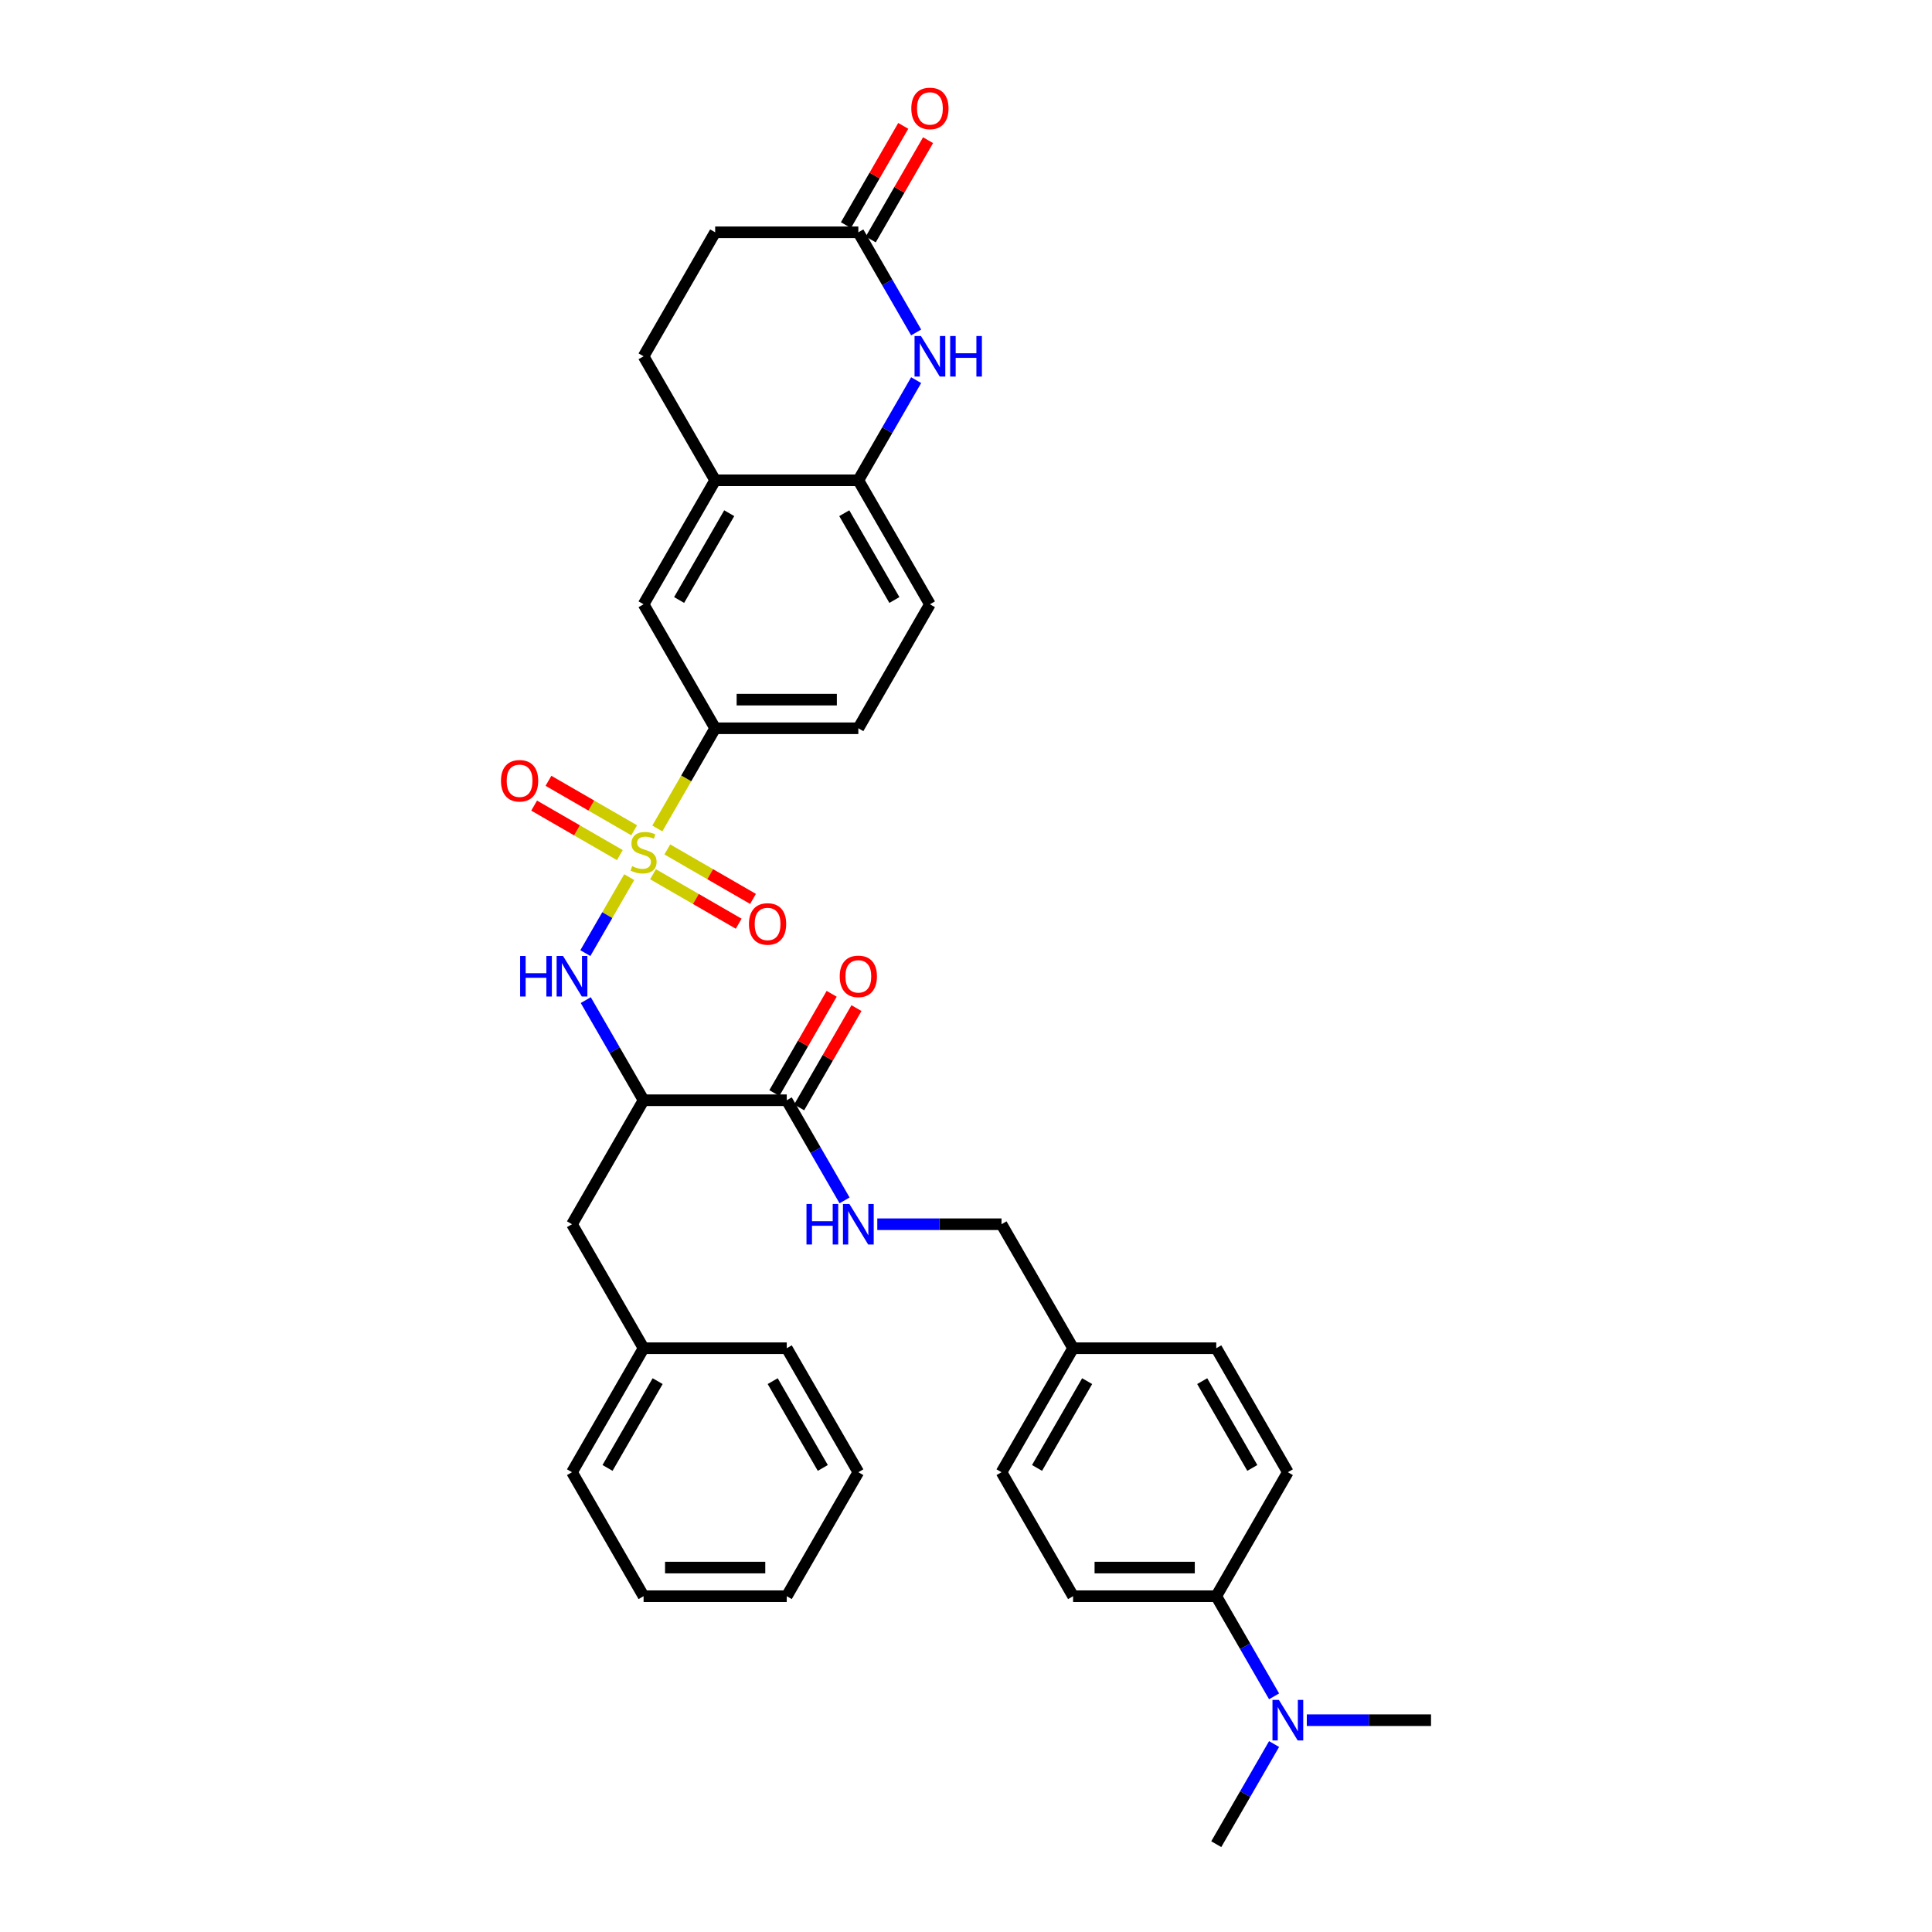 <?xml version='1.0' encoding='iso-8859-1'?>
<svg version='1.1' baseProfile='full'
              xmlns='http://www.w3.org/2000/svg'
                      xmlns:rdkit='http://www.rdkit.org/xml'
                      xmlns:xlink='http://www.w3.org/1999/xlink'
                  xml:space='preserve'
width='1000px' height='1000px' viewBox='0 0 1000 1000'>
<!-- END OF HEADER -->
<rect style='opacity:1.0;fill:#FFFFFF;stroke:none' width='1000' height='1000' x='0' y='0'> </rect>
<path class='bond-0' d='M 325.68,454.008 L 314.328,473.67' style='fill:none;fill-rule:evenodd;stroke:#CCCC00;stroke-width:6px;stroke-linecap:butt;stroke-linejoin:miter;stroke-opacity:1' />
<path class='bond-0' d='M 314.328,473.67 L 302.976,493.332' style='fill:none;fill-rule:evenodd;stroke:#0000FF;stroke-width:6px;stroke-linecap:butt;stroke-linejoin:miter;stroke-opacity:1' />
<path class='bond-3' d='M 340.227,428.813 L 355.198,402.882' style='fill:none;fill-rule:evenodd;stroke:#CCCC00;stroke-width:6px;stroke-linecap:butt;stroke-linejoin:miter;stroke-opacity:1' />
<path class='bond-3' d='M 355.198,402.882 L 370.168,376.952' style='fill:none;fill-rule:evenodd;stroke:#000000;stroke-width:6px;stroke-linecap:butt;stroke-linejoin:miter;stroke-opacity:1' />
<path class='bond-8' d='M 328.24,429.757 L 306.061,416.952' style='fill:none;fill-rule:evenodd;stroke:#CCCC00;stroke-width:6px;stroke-linecap:butt;stroke-linejoin:miter;stroke-opacity:1' />
<path class='bond-8' d='M 306.061,416.952 L 283.883,404.147' style='fill:none;fill-rule:evenodd;stroke:#FF0000;stroke-width:6px;stroke-linecap:butt;stroke-linejoin:miter;stroke-opacity:1' />
<path class='bond-8' d='M 320.829,442.592 L 298.651,429.787' style='fill:none;fill-rule:evenodd;stroke:#CCCC00;stroke-width:6px;stroke-linecap:butt;stroke-linejoin:miter;stroke-opacity:1' />
<path class='bond-8' d='M 298.651,429.787 L 276.472,416.983' style='fill:none;fill-rule:evenodd;stroke:#FF0000;stroke-width:6px;stroke-linecap:butt;stroke-linejoin:miter;stroke-opacity:1' />
<path class='bond-9' d='M 337.992,452.501 L 360.17,465.306' style='fill:none;fill-rule:evenodd;stroke:#CCCC00;stroke-width:6px;stroke-linecap:butt;stroke-linejoin:miter;stroke-opacity:1' />
<path class='bond-9' d='M 360.17,465.306 L 382.349,478.111' style='fill:none;fill-rule:evenodd;stroke:#FF0000;stroke-width:6px;stroke-linecap:butt;stroke-linejoin:miter;stroke-opacity:1' />
<path class='bond-9' d='M 345.402,439.666 L 367.581,452.47' style='fill:none;fill-rule:evenodd;stroke:#CCCC00;stroke-width:6px;stroke-linecap:butt;stroke-linejoin:miter;stroke-opacity:1' />
<path class='bond-9' d='M 367.581,452.47 L 389.76,465.275' style='fill:none;fill-rule:evenodd;stroke:#FF0000;stroke-width:6px;stroke-linecap:butt;stroke-linejoin:miter;stroke-opacity:1' />
<path class='bond-1' d='M 303.191,517.652 L 318.153,543.567' style='fill:none;fill-rule:evenodd;stroke:#0000FF;stroke-width:6px;stroke-linecap:butt;stroke-linejoin:miter;stroke-opacity:1' />
<path class='bond-1' d='M 318.153,543.567 L 333.116,569.483' style='fill:none;fill-rule:evenodd;stroke:#000000;stroke-width:6px;stroke-linecap:butt;stroke-linejoin:miter;stroke-opacity:1' />
<path class='bond-4' d='M 333.116,569.483 L 407.221,569.483' style='fill:none;fill-rule:evenodd;stroke:#000000;stroke-width:6px;stroke-linecap:butt;stroke-linejoin:miter;stroke-opacity:1' />
<path class='bond-12' d='M 333.116,569.483 L 296.063,633.66' style='fill:none;fill-rule:evenodd;stroke:#000000;stroke-width:6px;stroke-linecap:butt;stroke-linejoin:miter;stroke-opacity:1' />
<path class='bond-2' d='M 474.198,196.767 L 459.236,222.682' style='fill:none;fill-rule:evenodd;stroke:#0000FF;stroke-width:6px;stroke-linecap:butt;stroke-linejoin:miter;stroke-opacity:1' />
<path class='bond-2' d='M 459.236,222.682 L 444.274,248.598' style='fill:none;fill-rule:evenodd;stroke:#000000;stroke-width:6px;stroke-linecap:butt;stroke-linejoin:miter;stroke-opacity:1' />
<path class='bond-6' d='M 474.198,172.075 L 459.236,146.159' style='fill:none;fill-rule:evenodd;stroke:#0000FF;stroke-width:6px;stroke-linecap:butt;stroke-linejoin:miter;stroke-opacity:1' />
<path class='bond-6' d='M 459.236,146.159 L 444.274,120.243' style='fill:none;fill-rule:evenodd;stroke:#000000;stroke-width:6px;stroke-linecap:butt;stroke-linejoin:miter;stroke-opacity:1' />
<path class='bond-10' d='M 370.168,376.952 L 333.116,312.775' style='fill:none;fill-rule:evenodd;stroke:#000000;stroke-width:6px;stroke-linecap:butt;stroke-linejoin:miter;stroke-opacity:1' />
<path class='bond-16' d='M 370.168,376.952 L 444.274,376.952' style='fill:none;fill-rule:evenodd;stroke:#000000;stroke-width:6px;stroke-linecap:butt;stroke-linejoin:miter;stroke-opacity:1' />
<path class='bond-16' d='M 381.284,362.131 L 433.158,362.131' style='fill:none;fill-rule:evenodd;stroke:#000000;stroke-width:6px;stroke-linecap:butt;stroke-linejoin:miter;stroke-opacity:1' />
<path class='bond-11' d='M 407.221,569.483 L 422.183,595.399' style='fill:none;fill-rule:evenodd;stroke:#000000;stroke-width:6px;stroke-linecap:butt;stroke-linejoin:miter;stroke-opacity:1' />
<path class='bond-11' d='M 422.183,595.399 L 437.146,621.314' style='fill:none;fill-rule:evenodd;stroke:#0000FF;stroke-width:6px;stroke-linecap:butt;stroke-linejoin:miter;stroke-opacity:1' />
<path class='bond-15' d='M 413.639,573.188 L 428.473,547.495' style='fill:none;fill-rule:evenodd;stroke:#000000;stroke-width:6px;stroke-linecap:butt;stroke-linejoin:miter;stroke-opacity:1' />
<path class='bond-15' d='M 428.473,547.495 L 443.307,521.802' style='fill:none;fill-rule:evenodd;stroke:#FF0000;stroke-width:6px;stroke-linecap:butt;stroke-linejoin:miter;stroke-opacity:1' />
<path class='bond-15' d='M 400.803,565.778 L 415.637,540.084' style='fill:none;fill-rule:evenodd;stroke:#000000;stroke-width:6px;stroke-linecap:butt;stroke-linejoin:miter;stroke-opacity:1' />
<path class='bond-15' d='M 415.637,540.084 L 430.471,514.391' style='fill:none;fill-rule:evenodd;stroke:#FF0000;stroke-width:6px;stroke-linecap:butt;stroke-linejoin:miter;stroke-opacity:1' />
<path class='bond-5' d='M 444.274,248.598 L 481.326,312.775' style='fill:none;fill-rule:evenodd;stroke:#000000;stroke-width:6px;stroke-linecap:butt;stroke-linejoin:miter;stroke-opacity:1' />
<path class='bond-5' d='M 436.996,265.635 L 462.933,310.559' style='fill:none;fill-rule:evenodd;stroke:#000000;stroke-width:6px;stroke-linecap:butt;stroke-linejoin:miter;stroke-opacity:1' />
<path class='bond-35' d='M 444.274,248.598 L 370.168,248.598' style='fill:none;fill-rule:evenodd;stroke:#000000;stroke-width:6px;stroke-linecap:butt;stroke-linejoin:miter;stroke-opacity:1' />
<path class='bond-18' d='M 450.691,123.949 L 465.525,98.255' style='fill:none;fill-rule:evenodd;stroke:#000000;stroke-width:6px;stroke-linecap:butt;stroke-linejoin:miter;stroke-opacity:1' />
<path class='bond-18' d='M 465.525,98.255 L 480.359,72.562' style='fill:none;fill-rule:evenodd;stroke:#FF0000;stroke-width:6px;stroke-linecap:butt;stroke-linejoin:miter;stroke-opacity:1' />
<path class='bond-18' d='M 437.856,116.538 L 452.69,90.845' style='fill:none;fill-rule:evenodd;stroke:#000000;stroke-width:6px;stroke-linecap:butt;stroke-linejoin:miter;stroke-opacity:1' />
<path class='bond-18' d='M 452.69,90.845 L 467.524,65.152' style='fill:none;fill-rule:evenodd;stroke:#FF0000;stroke-width:6px;stroke-linecap:butt;stroke-linejoin:miter;stroke-opacity:1' />
<path class='bond-36' d='M 444.274,120.243 L 370.168,120.243' style='fill:none;fill-rule:evenodd;stroke:#000000;stroke-width:6px;stroke-linecap:butt;stroke-linejoin:miter;stroke-opacity:1' />
<path class='bond-7' d='M 370.168,248.598 L 333.116,312.775' style='fill:none;fill-rule:evenodd;stroke:#000000;stroke-width:6px;stroke-linecap:butt;stroke-linejoin:miter;stroke-opacity:1' />
<path class='bond-7' d='M 377.446,265.635 L 351.509,310.559' style='fill:none;fill-rule:evenodd;stroke:#000000;stroke-width:6px;stroke-linecap:butt;stroke-linejoin:miter;stroke-opacity:1' />
<path class='bond-19' d='M 370.168,248.598 L 333.116,184.421' style='fill:none;fill-rule:evenodd;stroke:#000000;stroke-width:6px;stroke-linecap:butt;stroke-linejoin:miter;stroke-opacity:1' />
<path class='bond-23' d='M 454.085,633.66 L 486.232,633.66' style='fill:none;fill-rule:evenodd;stroke:#0000FF;stroke-width:6px;stroke-linecap:butt;stroke-linejoin:miter;stroke-opacity:1' />
<path class='bond-23' d='M 486.232,633.66 L 518.379,633.66' style='fill:none;fill-rule:evenodd;stroke:#000000;stroke-width:6px;stroke-linecap:butt;stroke-linejoin:miter;stroke-opacity:1' />
<path class='bond-25' d='M 296.063,633.66 L 333.116,697.837' style='fill:none;fill-rule:evenodd;stroke:#000000;stroke-width:6px;stroke-linecap:butt;stroke-linejoin:miter;stroke-opacity:1' />
<path class='bond-13' d='M 629.537,826.191 L 555.432,826.191' style='fill:none;fill-rule:evenodd;stroke:#000000;stroke-width:6px;stroke-linecap:butt;stroke-linejoin:miter;stroke-opacity:1' />
<path class='bond-13' d='M 618.421,811.37 L 566.548,811.37' style='fill:none;fill-rule:evenodd;stroke:#000000;stroke-width:6px;stroke-linecap:butt;stroke-linejoin:miter;stroke-opacity:1' />
<path class='bond-14' d='M 629.537,826.191 L 644.499,852.107' style='fill:none;fill-rule:evenodd;stroke:#000000;stroke-width:6px;stroke-linecap:butt;stroke-linejoin:miter;stroke-opacity:1' />
<path class='bond-14' d='M 644.499,852.107 L 659.462,878.022' style='fill:none;fill-rule:evenodd;stroke:#0000FF;stroke-width:6px;stroke-linecap:butt;stroke-linejoin:miter;stroke-opacity:1' />
<path class='bond-38' d='M 629.537,826.191 L 666.59,762.014' style='fill:none;fill-rule:evenodd;stroke:#000000;stroke-width:6px;stroke-linecap:butt;stroke-linejoin:miter;stroke-opacity:1' />
<path class='bond-28' d='M 659.462,902.714 L 644.499,928.63' style='fill:none;fill-rule:evenodd;stroke:#0000FF;stroke-width:6px;stroke-linecap:butt;stroke-linejoin:miter;stroke-opacity:1' />
<path class='bond-28' d='M 644.499,928.63 L 629.537,954.545' style='fill:none;fill-rule:evenodd;stroke:#000000;stroke-width:6px;stroke-linecap:butt;stroke-linejoin:miter;stroke-opacity:1' />
<path class='bond-29' d='M 676.401,890.368 L 708.548,890.368' style='fill:none;fill-rule:evenodd;stroke:#0000FF;stroke-width:6px;stroke-linecap:butt;stroke-linejoin:miter;stroke-opacity:1' />
<path class='bond-29' d='M 708.548,890.368 L 740.695,890.368' style='fill:none;fill-rule:evenodd;stroke:#000000;stroke-width:6px;stroke-linecap:butt;stroke-linejoin:miter;stroke-opacity:1' />
<path class='bond-17' d='M 444.274,376.952 L 481.326,312.775' style='fill:none;fill-rule:evenodd;stroke:#000000;stroke-width:6px;stroke-linecap:butt;stroke-linejoin:miter;stroke-opacity:1' />
<path class='bond-22' d='M 333.116,184.421 L 370.168,120.243' style='fill:none;fill-rule:evenodd;stroke:#000000;stroke-width:6px;stroke-linecap:butt;stroke-linejoin:miter;stroke-opacity:1' />
<path class='bond-20' d='M 666.59,762.014 L 629.537,697.837' style='fill:none;fill-rule:evenodd;stroke:#000000;stroke-width:6px;stroke-linecap:butt;stroke-linejoin:miter;stroke-opacity:1' />
<path class='bond-20' d='M 648.196,759.798 L 622.259,714.874' style='fill:none;fill-rule:evenodd;stroke:#000000;stroke-width:6px;stroke-linecap:butt;stroke-linejoin:miter;stroke-opacity:1' />
<path class='bond-21' d='M 555.432,826.191 L 518.379,762.014' style='fill:none;fill-rule:evenodd;stroke:#000000;stroke-width:6px;stroke-linecap:butt;stroke-linejoin:miter;stroke-opacity:1' />
<path class='bond-24' d='M 518.379,633.66 L 555.432,697.837' style='fill:none;fill-rule:evenodd;stroke:#000000;stroke-width:6px;stroke-linecap:butt;stroke-linejoin:miter;stroke-opacity:1' />
<path class='bond-26' d='M 555.432,697.837 L 629.537,697.837' style='fill:none;fill-rule:evenodd;stroke:#000000;stroke-width:6px;stroke-linecap:butt;stroke-linejoin:miter;stroke-opacity:1' />
<path class='bond-27' d='M 555.432,697.837 L 518.379,762.014' style='fill:none;fill-rule:evenodd;stroke:#000000;stroke-width:6px;stroke-linecap:butt;stroke-linejoin:miter;stroke-opacity:1' />
<path class='bond-27' d='M 562.709,714.874 L 536.772,759.798' style='fill:none;fill-rule:evenodd;stroke:#000000;stroke-width:6px;stroke-linecap:butt;stroke-linejoin:miter;stroke-opacity:1' />
<path class='bond-30' d='M 333.116,697.837 L 296.063,762.014' style='fill:none;fill-rule:evenodd;stroke:#000000;stroke-width:6px;stroke-linecap:butt;stroke-linejoin:miter;stroke-opacity:1' />
<path class='bond-30' d='M 340.393,714.874 L 314.456,759.798' style='fill:none;fill-rule:evenodd;stroke:#000000;stroke-width:6px;stroke-linecap:butt;stroke-linejoin:miter;stroke-opacity:1' />
<path class='bond-31' d='M 333.116,697.837 L 407.221,697.837' style='fill:none;fill-rule:evenodd;stroke:#000000;stroke-width:6px;stroke-linecap:butt;stroke-linejoin:miter;stroke-opacity:1' />
<path class='bond-32' d='M 296.063,762.014 L 333.116,826.191' style='fill:none;fill-rule:evenodd;stroke:#000000;stroke-width:6px;stroke-linecap:butt;stroke-linejoin:miter;stroke-opacity:1' />
<path class='bond-33' d='M 407.221,697.837 L 444.274,762.014' style='fill:none;fill-rule:evenodd;stroke:#000000;stroke-width:6px;stroke-linecap:butt;stroke-linejoin:miter;stroke-opacity:1' />
<path class='bond-33' d='M 399.944,714.874 L 425.88,759.798' style='fill:none;fill-rule:evenodd;stroke:#000000;stroke-width:6px;stroke-linecap:butt;stroke-linejoin:miter;stroke-opacity:1' />
<path class='bond-37' d='M 333.116,826.191 L 407.221,826.191' style='fill:none;fill-rule:evenodd;stroke:#000000;stroke-width:6px;stroke-linecap:butt;stroke-linejoin:miter;stroke-opacity:1' />
<path class='bond-37' d='M 344.232,811.37 L 396.105,811.37' style='fill:none;fill-rule:evenodd;stroke:#000000;stroke-width:6px;stroke-linecap:butt;stroke-linejoin:miter;stroke-opacity:1' />
<path class='bond-34' d='M 444.274,762.014 L 407.221,826.191' style='fill:none;fill-rule:evenodd;stroke:#000000;stroke-width:6px;stroke-linecap:butt;stroke-linejoin:miter;stroke-opacity:1' />
<path  class='atom-0' d='M 327.187 448.332
Q 327.425 448.421, 328.403 448.836
Q 329.381 449.251, 330.448 449.518
Q 331.545 449.755, 332.612 449.755
Q 334.598 449.755, 335.754 448.806
Q 336.91 447.828, 336.91 446.138
Q 336.91 444.982, 336.317 444.271
Q 335.754 443.56, 334.865 443.174
Q 333.975 442.789, 332.493 442.344
Q 330.626 441.781, 329.499 441.247
Q 328.403 440.714, 327.602 439.587
Q 326.832 438.461, 326.832 436.564
Q 326.832 433.926, 328.61 432.296
Q 330.418 430.665, 333.975 430.665
Q 336.406 430.665, 339.163 431.821
L 338.481 434.104
Q 335.961 433.066, 334.064 433.066
Q 332.019 433.066, 330.893 433.926
Q 329.766 434.756, 329.796 436.208
Q 329.796 437.335, 330.359 438.016
Q 330.952 438.698, 331.782 439.084
Q 332.642 439.469, 334.064 439.914
Q 335.961 440.506, 337.088 441.099
Q 338.214 441.692, 339.015 442.907
Q 339.845 444.093, 339.845 446.138
Q 339.845 449.043, 337.888 450.614
Q 335.961 452.156, 332.73 452.156
Q 330.863 452.156, 329.44 451.741
Q 328.047 451.355, 326.387 450.674
L 327.187 448.332
' fill='#CCCC00'/>
<path  class='atom-1' d='M 269.222 494.813
L 272.068 494.813
L 272.068 503.735
L 282.798 503.735
L 282.798 494.813
L 285.644 494.813
L 285.644 515.799
L 282.798 515.799
L 282.798 506.106
L 272.068 506.106
L 272.068 515.799
L 269.222 515.799
L 269.222 494.813
' fill='#0000FF'/>
<path  class='atom-1' d='M 291.424 494.813
L 298.301 505.928
Q 298.983 507.025, 300.08 509.011
Q 301.176 510.997, 301.236 511.116
L 301.236 494.813
L 304.022 494.813
L 304.022 515.799
L 301.147 515.799
L 293.766 503.646
Q 292.906 502.223, 291.987 500.593
Q 291.098 498.963, 290.831 498.459
L 290.831 515.799
L 288.104 515.799
L 288.104 494.813
L 291.424 494.813
' fill='#0000FF'/>
<path  class='atom-3' d='M 476.687 173.927
L 483.564 185.043
Q 484.246 186.14, 485.343 188.126
Q 486.44 190.112, 486.499 190.23
L 486.499 173.927
L 489.285 173.927
L 489.285 194.914
L 486.41 194.914
L 479.029 182.761
Q 478.17 181.338, 477.251 179.707
Q 476.361 178.077, 476.095 177.573
L 476.095 194.914
L 473.367 194.914
L 473.367 173.927
L 476.687 173.927
' fill='#0000FF'/>
<path  class='atom-3' d='M 491.805 173.927
L 494.651 173.927
L 494.651 182.85
L 505.381 182.85
L 505.381 173.927
L 508.227 173.927
L 508.227 194.914
L 505.381 194.914
L 505.381 185.221
L 494.651 185.221
L 494.651 194.914
L 491.805 194.914
L 491.805 173.927
' fill='#0000FF'/>
<path  class='atom-9' d='M 259.305 404.135
Q 259.305 399.096, 261.795 396.28
Q 264.285 393.464, 268.939 393.464
Q 273.593 393.464, 276.082 396.28
Q 278.572 399.096, 278.572 404.135
Q 278.572 409.234, 276.053 412.139
Q 273.533 415.014, 268.939 415.014
Q 264.315 415.014, 261.795 412.139
Q 259.305 409.264, 259.305 404.135
M 268.939 412.643
Q 272.14 412.643, 273.859 410.509
Q 275.608 408.345, 275.608 404.135
Q 275.608 400.015, 273.859 397.94
Q 272.14 395.836, 268.939 395.836
Q 265.737 395.836, 263.988 397.911
Q 262.269 399.986, 262.269 404.135
Q 262.269 408.374, 263.988 410.509
Q 265.737 412.643, 268.939 412.643
' fill='#FF0000'/>
<path  class='atom-10' d='M 387.659 478.241
Q 387.659 473.202, 390.149 470.386
Q 392.639 467.57, 397.293 467.57
Q 401.947 467.57, 404.437 470.386
Q 406.927 473.202, 406.927 478.241
Q 406.927 483.339, 404.407 486.244
Q 401.887 489.119, 397.293 489.119
Q 392.669 489.119, 390.149 486.244
Q 387.659 483.369, 387.659 478.241
M 397.293 486.748
Q 400.494 486.748, 402.213 484.614
Q 403.962 482.45, 403.962 478.241
Q 403.962 474.121, 402.213 472.046
Q 400.494 469.941, 397.293 469.941
Q 394.092 469.941, 392.343 472.016
Q 390.623 474.091, 390.623 478.241
Q 390.623 482.48, 392.343 484.614
Q 394.092 486.748, 397.293 486.748
' fill='#FF0000'/>
<path  class='atom-12' d='M 417.433 623.167
L 420.278 623.167
L 420.278 632.089
L 431.009 632.089
L 431.009 623.167
L 433.855 623.167
L 433.855 644.153
L 431.009 644.153
L 431.009 634.46
L 420.278 634.46
L 420.278 644.153
L 417.433 644.153
L 417.433 623.167
' fill='#0000FF'/>
<path  class='atom-12' d='M 439.635 623.167
L 446.512 634.283
Q 447.194 635.379, 448.29 637.365
Q 449.387 639.351, 449.446 639.47
L 449.446 623.167
L 452.233 623.167
L 452.233 644.153
L 449.357 644.153
L 441.976 632
Q 441.117 630.577, 440.198 628.947
Q 439.309 627.317, 439.042 626.813
L 439.042 644.153
L 436.315 644.153
L 436.315 623.167
L 439.635 623.167
' fill='#0000FF'/>
<path  class='atom-15' d='M 661.951 879.875
L 668.828 890.991
Q 669.509 892.088, 670.606 894.074
Q 671.703 896.06, 671.762 896.178
L 671.762 879.875
L 674.549 879.875
L 674.549 900.862
L 671.673 900.862
L 664.292 888.708
Q 663.433 887.286, 662.514 885.655
Q 661.625 884.025, 661.358 883.521
L 661.358 900.862
L 658.631 900.862
L 658.631 879.875
L 661.951 879.875
' fill='#0000FF'/>
<path  class='atom-16' d='M 434.64 505.365
Q 434.64 500.326, 437.13 497.51
Q 439.62 494.694, 444.274 494.694
Q 448.928 494.694, 451.418 497.51
Q 453.907 500.326, 453.907 505.365
Q 453.907 510.464, 451.388 513.369
Q 448.868 516.244, 444.274 516.244
Q 439.65 516.244, 437.13 513.369
Q 434.64 510.493, 434.64 505.365
M 444.274 513.873
Q 447.475 513.873, 449.194 511.738
Q 450.943 509.574, 450.943 505.365
Q 450.943 501.245, 449.194 499.17
Q 447.475 497.065, 444.274 497.065
Q 441.072 497.065, 439.324 499.14
Q 437.604 501.215, 437.604 505.365
Q 437.604 509.604, 439.324 511.738
Q 441.072 513.873, 444.274 513.873
' fill='#FF0000'/>
<path  class='atom-19' d='M 471.693 56.126
Q 471.693 51.087, 474.183 48.27
Q 476.673 45.455, 481.326 45.455
Q 485.98 45.455, 488.47 48.27
Q 490.96 51.087, 490.96 56.126
Q 490.96 61.224, 488.441 64.129
Q 485.921 67.004, 481.326 67.004
Q 476.702 67.004, 474.183 64.129
Q 471.693 61.254, 471.693 56.126
M 481.326 64.633
Q 484.528 64.633, 486.247 62.499
Q 487.996 60.335, 487.996 56.126
Q 487.996 52.005, 486.247 49.931
Q 484.528 47.826, 481.326 47.826
Q 478.125 47.826, 476.376 49.901
Q 474.657 51.976, 474.657 56.126
Q 474.657 60.364, 476.376 62.499
Q 478.125 64.633, 481.326 64.633
' fill='#FF0000'/>
</svg>
